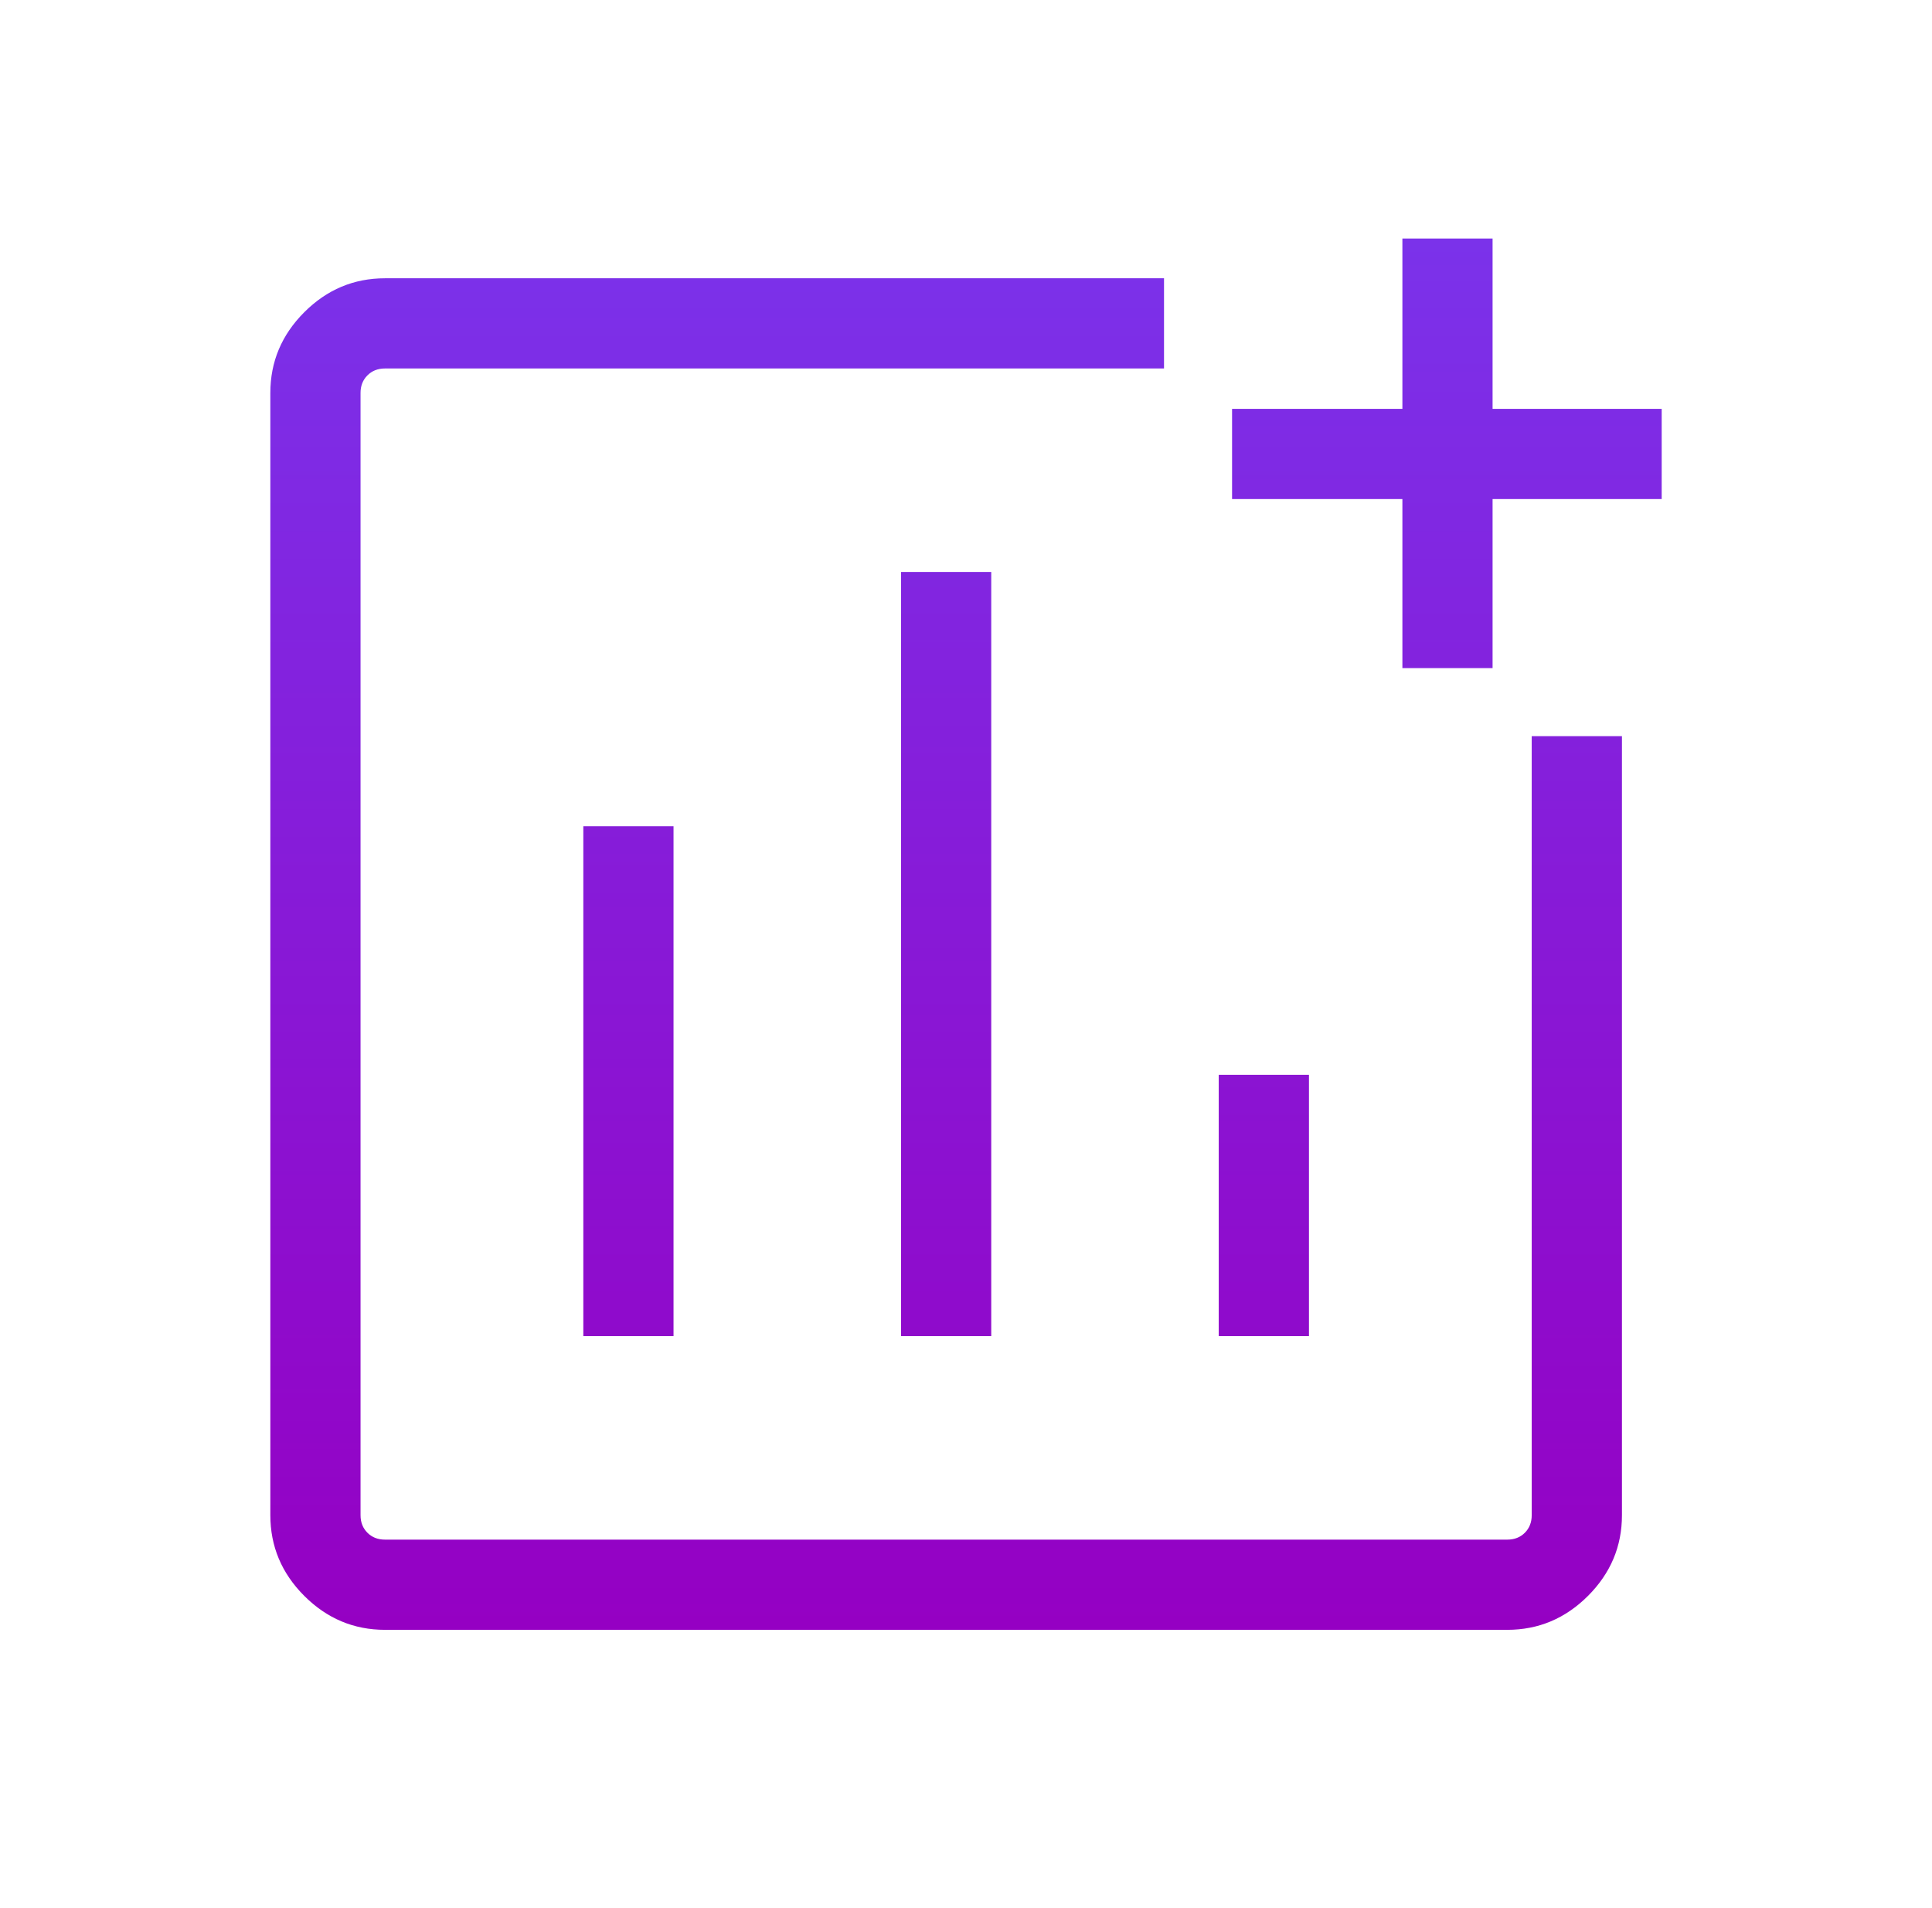 <?xml version="1.0" encoding="UTF-8"?> <svg xmlns="http://www.w3.org/2000/svg" width="81" height="80" viewBox="0 0 81 80" fill="none"><mask id="mask0_5418_12437" style="mask-type:alpha" maskUnits="userSpaceOnUse" x="0" y="0" width="81" height="80"><rect x="0.5" width="80" height="80" fill="#D9D9D9"></rect></mask><g mask="url(#mask0_5418_12437)"><path d="M16.142 68.333C14.834 68.333 13.706 67.859 12.757 66.91C11.808 65.961 11.334 64.833 11.334 63.526V16.474C11.334 15.167 11.808 14.039 12.757 13.09C13.706 12.141 14.834 11.667 16.142 11.667H48.802V15.449H16.142C15.843 15.449 15.597 15.545 15.405 15.738C15.212 15.93 15.116 16.175 15.116 16.474V63.526C15.116 63.825 15.212 64.07 15.405 64.263C15.597 64.455 15.843 64.551 16.142 64.551H63.193C63.492 64.551 63.738 64.455 63.93 64.263C64.122 64.07 64.218 63.825 64.218 63.526V30.865H68.001V63.526C68.001 64.833 67.526 65.961 66.577 66.91C65.628 67.859 64.5 68.333 63.193 68.333H16.142ZM24.456 56.019H28.238V34.641H24.456V56.019ZM37.776 56.019H41.558V23.981H37.776V56.019ZM51.096 56.019H54.879V45.064H51.096V56.019ZM58.796 28.012V20.923H51.655V17.141H58.796V10H62.577V17.141H69.667V20.923H62.577V28.012H58.796Z" fill="url(#paint0_linear_5418_12437)"></path></g><defs><linearGradient id="paint0_linear_5418_12437" x1="40.501" y1="68.333" x2="40.501" y2="10" gradientUnits="userSpaceOnUse"><stop stop-color="#9500C3"></stop><stop offset="1" stop-color="#7B32EA"></stop></linearGradient></defs></svg> 